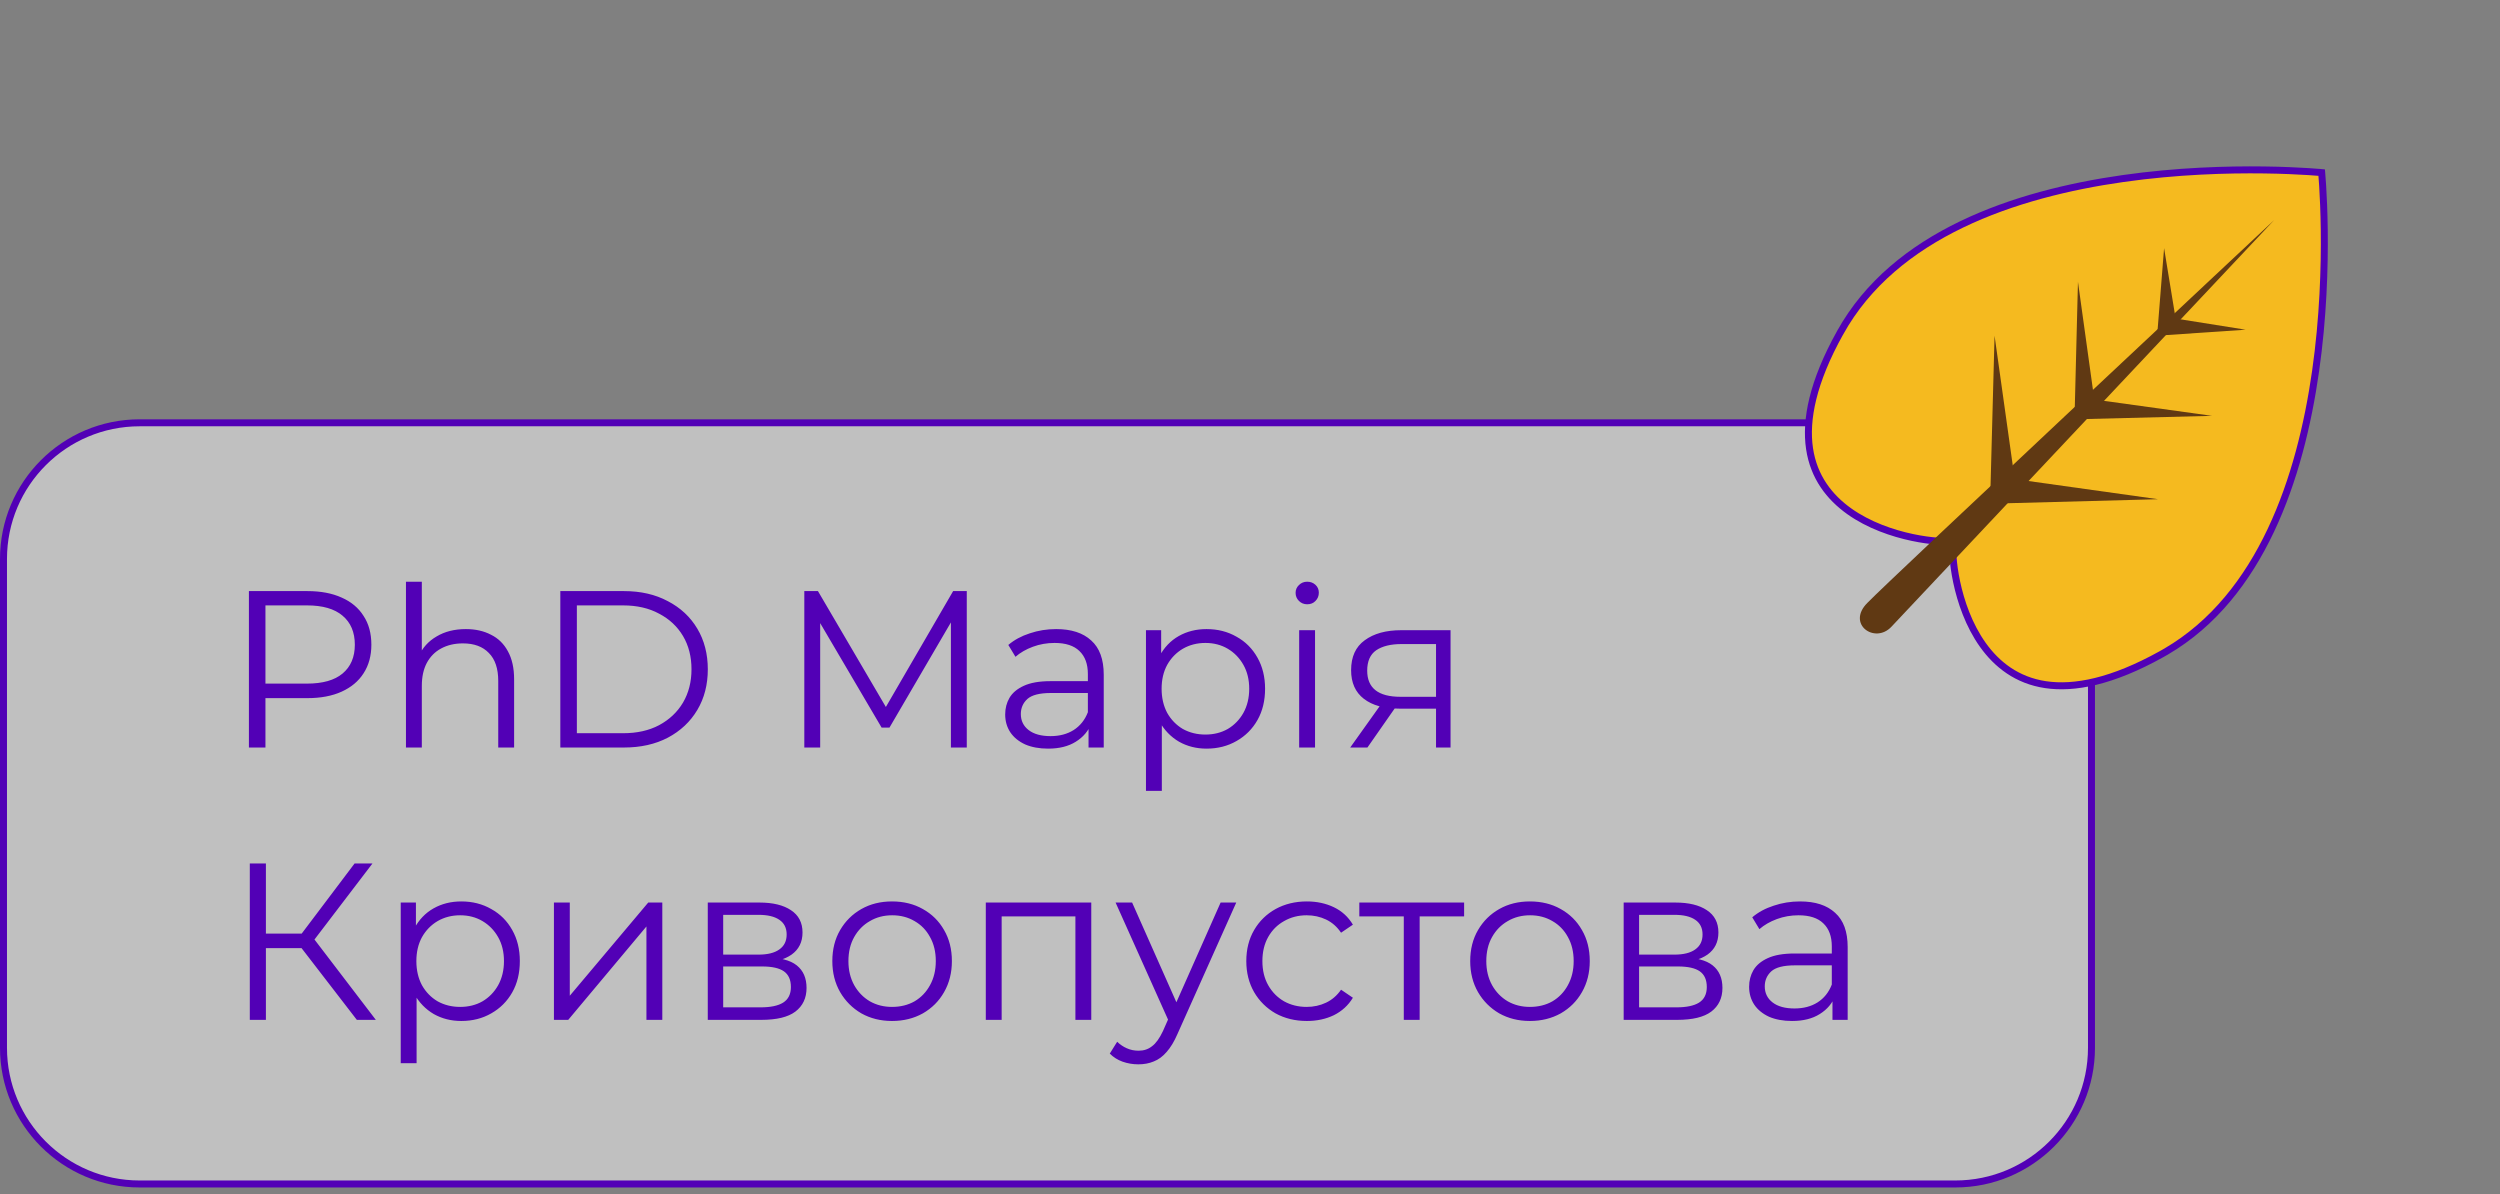 <svg width="358" height="171" viewBox="0 0 358 171" fill="none" xmlns="http://www.w3.org/2000/svg">
<rect x="0" y="0" width="358" height="171" fill="#808080" stroke="none"/>
<path d="M20 60.545H280C290.77 60.545 299.5 69.276 299.5 80.045V150.045C299.5 160.815 290.77 169.545 280 169.545H20C9.23 169.545 0.5 160.815 0.5 150.045V80.045C0.5 69.276 9.23 60.545 20 60.545Z" fill="white" fill-opacity="0.5" stroke="#5200B6"/>
<path d="M35.644 107.045V84.645H44.028C45.927 84.645 47.559 84.954 48.924 85.573C50.289 86.171 51.335 87.045 52.06 88.197C52.807 89.328 53.18 90.704 53.18 92.325C53.18 93.904 52.807 95.269 52.06 96.421C51.335 97.552 50.289 98.427 48.924 99.045C47.559 99.664 45.927 99.973 44.028 99.973H36.956L38.012 98.853V107.045H35.644ZM38.012 99.045L36.956 97.893H43.964C46.204 97.893 47.9 97.413 49.052 96.453C50.225 95.472 50.812 94.096 50.812 92.325C50.812 90.533 50.225 89.147 49.052 88.165C47.9 87.184 46.204 86.693 43.964 86.693H36.956L38.012 85.573V99.045ZM66.709 90.085C68.074 90.085 69.269 90.352 70.293 90.885C71.338 91.397 72.149 92.186 72.725 93.253C73.322 94.32 73.621 95.664 73.621 97.285V107.045H71.349V97.509C71.349 95.739 70.901 94.405 70.005 93.509C69.13 92.592 67.893 92.133 66.293 92.133C65.098 92.133 64.053 92.379 63.157 92.869C62.282 93.338 61.599 94.032 61.109 94.949C60.639 95.845 60.405 96.933 60.405 98.213V107.045H58.133V83.301H60.405V94.853L59.957 93.989C60.49 92.773 61.343 91.824 62.517 91.141C63.69 90.437 65.088 90.085 66.709 90.085ZM80.238 107.045V84.645H89.358C91.747 84.645 93.838 85.125 95.63 86.085C97.443 87.024 98.851 88.336 99.854 90.021C100.857 91.707 101.358 93.648 101.358 95.845C101.358 98.043 100.857 99.984 99.854 101.669C98.851 103.354 97.443 104.677 95.63 105.637C93.838 106.576 91.747 107.045 89.358 107.045H80.238ZM82.606 104.997H89.23C91.214 104.997 92.931 104.613 94.382 103.845C95.854 103.056 96.995 101.978 97.806 100.613C98.617 99.227 99.022 97.637 99.022 95.845C99.022 94.032 98.617 92.442 97.806 91.077C96.995 89.712 95.854 88.645 94.382 87.877C92.931 87.088 91.214 86.693 89.23 86.693H82.606V104.997ZM115.178 107.045V84.645H117.13L127.37 102.117H126.346L136.49 84.645H138.442V107.045H136.17V88.197H136.714L127.37 104.197H126.25L116.842 88.197H117.45V107.045H115.178ZM155.879 107.045V103.333L155.783 102.725V96.517C155.783 95.088 155.378 93.989 154.567 93.221C153.778 92.453 152.594 92.069 151.015 92.069C149.927 92.069 148.892 92.251 147.911 92.613C146.93 92.976 146.098 93.456 145.415 94.053L144.391 92.357C145.244 91.632 146.268 91.077 147.463 90.693C148.658 90.288 149.916 90.085 151.239 90.085C153.415 90.085 155.09 90.629 156.263 91.717C157.458 92.784 158.055 94.416 158.055 96.613V107.045H155.879ZM150.087 107.205C148.828 107.205 147.73 107.002 146.791 106.597C145.874 106.17 145.17 105.594 144.679 104.869C144.188 104.122 143.943 103.269 143.943 102.309C143.943 101.434 144.146 100.645 144.551 99.941C144.978 99.216 145.66 98.64 146.599 98.213C147.559 97.765 148.839 97.541 150.439 97.541H156.231V99.237H150.503C148.882 99.237 147.751 99.525 147.111 100.101C146.492 100.677 146.183 101.392 146.183 102.245C146.183 103.205 146.556 103.973 147.303 104.549C148.05 105.125 149.095 105.413 150.439 105.413C151.719 105.413 152.818 105.125 153.735 104.549C154.674 103.952 155.356 103.098 155.783 101.989L156.295 103.557C155.868 104.666 155.122 105.552 154.055 106.213C153.01 106.874 151.687 107.205 150.087 107.205ZM172.775 107.205C171.324 107.205 170.012 106.874 168.839 106.213C167.666 105.53 166.727 104.56 166.023 103.301C165.34 102.021 164.999 100.464 164.999 98.629C164.999 96.794 165.34 95.248 166.023 93.989C166.706 92.709 167.634 91.739 168.807 91.077C169.98 90.416 171.303 90.085 172.775 90.085C174.375 90.085 175.804 90.448 177.063 91.173C178.343 91.877 179.346 92.88 180.071 94.181C180.796 95.461 181.159 96.944 181.159 98.629C181.159 100.336 180.796 101.829 180.071 103.109C179.346 104.389 178.343 105.392 177.063 106.117C175.804 106.842 174.375 107.205 172.775 107.205ZM164.103 113.253V90.245H166.279V95.301L166.055 98.661L166.375 102.053V113.253H164.103ZM172.615 105.189C173.81 105.189 174.876 104.922 175.815 104.389C176.754 103.834 177.5 103.066 178.055 102.085C178.61 101.082 178.887 99.93 178.887 98.629C178.887 97.328 178.61 96.186 178.055 95.205C177.5 94.224 176.754 93.456 175.815 92.901C174.876 92.347 173.81 92.069 172.615 92.069C171.42 92.069 170.343 92.347 169.383 92.901C168.444 93.456 167.698 94.224 167.143 95.205C166.61 96.186 166.343 97.328 166.343 98.629C166.343 99.93 166.61 101.082 167.143 102.085C167.698 103.066 168.444 103.834 169.383 104.389C170.343 104.922 171.42 105.189 172.615 105.189ZM186.041 107.045V90.245H188.313V107.045H186.041ZM187.193 86.533C186.723 86.533 186.329 86.373 186.009 86.053C185.689 85.733 185.529 85.349 185.529 84.901C185.529 84.453 185.689 84.08 186.009 83.781C186.329 83.461 186.723 83.301 187.193 83.301C187.662 83.301 188.057 83.451 188.377 83.749C188.697 84.048 188.857 84.421 188.857 84.869C188.857 85.338 188.697 85.733 188.377 86.053C188.078 86.373 187.683 86.533 187.193 86.533ZM205.639 107.045V100.997L206.055 101.477H200.359C198.204 101.477 196.519 101.008 195.303 100.069C194.087 99.13 193.479 97.765 193.479 95.973C193.479 94.053 194.129 92.624 195.431 91.685C196.732 90.725 198.471 90.245 200.647 90.245H207.719V107.045H205.639ZM193.351 107.045L197.959 100.581H200.327L195.815 107.045H193.351ZM205.639 100.325V91.557L206.055 92.229H200.711C199.153 92.229 197.937 92.528 197.063 93.125C196.209 93.722 195.783 94.693 195.783 96.037C195.783 98.533 197.372 99.781 200.551 99.781H206.055L205.639 100.325ZM51.1 146.045L42.492 134.877L44.412 133.725L53.82 146.045H51.1ZM35.772 146.045V123.645H38.076V146.045H35.772ZM37.372 135.773V133.693H44.38V135.773H37.372ZM44.604 135.101L42.428 134.717L50.78 123.645H53.34L44.604 135.101ZM66.056 146.205C64.606 146.205 63.294 145.874 62.12 145.213C60.947 144.53 60.008 143.56 59.304 142.301C58.622 141.021 58.28 139.464 58.28 137.629C58.28 135.794 58.622 134.248 59.304 132.989C59.987 131.709 60.915 130.738 62.088 130.077C63.262 129.416 64.584 129.085 66.056 129.085C67.656 129.085 69.086 129.448 70.344 130.173C71.624 130.877 72.627 131.88 73.352 133.181C74.078 134.461 74.44 135.944 74.44 137.629C74.44 139.336 74.078 140.829 73.352 142.109C72.627 143.389 71.624 144.392 70.344 145.117C69.086 145.842 67.656 146.205 66.056 146.205ZM57.384 152.253V129.245H59.56V134.301L59.336 137.661L59.656 141.053V152.253H57.384ZM65.896 144.189C67.091 144.189 68.158 143.922 69.096 143.389C70.035 142.834 70.782 142.066 71.336 141.085C71.891 140.082 72.168 138.93 72.168 137.629C72.168 136.328 71.891 135.186 71.336 134.205C70.782 133.224 70.035 132.456 69.096 131.901C68.158 131.346 67.091 131.069 65.896 131.069C64.702 131.069 63.624 131.346 62.664 131.901C61.726 132.456 60.979 133.224 60.424 134.205C59.891 135.186 59.624 136.328 59.624 137.629C59.624 138.93 59.891 140.082 60.424 141.085C60.979 142.066 61.726 142.834 62.664 143.389C63.624 143.922 64.702 144.189 65.896 144.189ZM79.322 146.045V129.245H81.594V142.589L92.826 129.245H94.842V146.045H92.57V132.669L81.37 146.045H79.322ZM101.353 146.045V129.245H108.777C110.676 129.245 112.169 129.608 113.257 130.333C114.366 131.058 114.921 132.125 114.921 133.533C114.921 134.898 114.398 135.954 113.353 136.701C112.308 137.426 110.932 137.789 109.225 137.789L109.673 137.117C111.678 137.117 113.15 137.49 114.089 138.237C115.028 138.984 115.497 140.061 115.497 141.469C115.497 142.92 114.964 144.05 113.897 144.861C112.852 145.65 111.22 146.045 109.001 146.045H101.353ZM103.561 144.253H108.905C110.334 144.253 111.412 144.029 112.137 143.581C112.884 143.112 113.257 142.365 113.257 141.341C113.257 140.317 112.926 139.57 112.265 139.101C111.604 138.632 110.558 138.397 109.129 138.397H103.561V144.253ZM103.561 136.701H108.617C109.918 136.701 110.91 136.456 111.593 135.965C112.297 135.474 112.649 134.76 112.649 133.821C112.649 132.882 112.297 132.178 111.593 131.709C110.91 131.24 109.918 131.005 108.617 131.005H103.561V136.701ZM127.734 146.205C126.113 146.205 124.651 145.842 123.35 145.117C122.07 144.37 121.057 143.357 120.31 142.077C119.563 140.776 119.19 139.293 119.19 137.629C119.19 135.944 119.563 134.461 120.31 133.181C121.057 131.901 122.07 130.898 123.35 130.173C124.63 129.448 126.091 129.085 127.734 129.085C129.398 129.085 130.87 129.448 132.15 130.173C133.451 130.898 134.465 131.901 135.19 133.181C135.937 134.461 136.31 135.944 136.31 137.629C136.31 139.293 135.937 140.776 135.19 142.077C134.465 143.357 133.451 144.37 132.15 145.117C130.849 145.842 129.377 146.205 127.734 146.205ZM127.734 144.189C128.95 144.189 130.027 143.922 130.966 143.389C131.905 142.834 132.641 142.066 133.174 141.085C133.729 140.082 134.006 138.93 134.006 137.629C134.006 136.306 133.729 135.154 133.174 134.173C132.641 133.192 131.905 132.434 130.966 131.901C130.027 131.346 128.961 131.069 127.766 131.069C126.571 131.069 125.505 131.346 124.566 131.901C123.627 132.434 122.881 133.192 122.326 134.173C121.771 135.154 121.494 136.306 121.494 137.629C121.494 138.93 121.771 140.082 122.326 141.085C122.881 142.066 123.627 142.834 124.566 143.389C125.505 143.922 126.561 144.189 127.734 144.189ZM141.166 146.045V129.245H156.27V146.045H153.998V130.621L154.574 131.229H142.862L143.438 130.621V146.045H141.166ZM163.016 152.413C162.227 152.413 161.469 152.285 160.744 152.029C160.04 151.773 159.432 151.389 158.92 150.877L159.976 149.181C160.403 149.586 160.861 149.896 161.352 150.109C161.864 150.344 162.429 150.461 163.048 150.461C163.795 150.461 164.435 150.248 164.968 149.821C165.523 149.416 166.045 148.69 166.536 147.645L167.624 145.181L167.88 144.829L174.792 129.245H177.032L168.616 148.061C168.147 149.149 167.624 150.013 167.048 150.653C166.493 151.293 165.885 151.741 165.224 151.997C164.563 152.274 163.827 152.413 163.016 152.413ZM167.496 146.525L159.752 129.245H162.12L168.968 144.669L167.496 146.525ZM187.143 146.205C185.479 146.205 183.986 145.842 182.663 145.117C181.362 144.37 180.338 143.357 179.591 142.077C178.844 140.776 178.471 139.293 178.471 137.629C178.471 135.944 178.844 134.461 179.591 133.181C180.338 131.901 181.362 130.898 182.663 130.173C183.986 129.448 185.479 129.085 187.143 129.085C188.572 129.085 189.863 129.362 191.015 129.917C192.167 130.472 193.074 131.304 193.735 132.413L192.039 133.565C191.463 132.712 190.748 132.082 189.895 131.677C189.042 131.272 188.114 131.069 187.111 131.069C185.916 131.069 184.839 131.346 183.879 131.901C182.919 132.434 182.162 133.192 181.607 134.173C181.052 135.154 180.775 136.306 180.775 137.629C180.775 138.952 181.052 140.104 181.607 141.085C182.162 142.066 182.919 142.834 183.879 143.389C184.839 143.922 185.916 144.189 187.111 144.189C188.114 144.189 189.042 143.986 189.895 143.581C190.748 143.176 191.463 142.557 192.039 141.725L193.735 142.877C193.074 143.965 192.167 144.797 191.015 145.373C189.863 145.928 188.572 146.205 187.143 146.205ZM201.022 146.045V130.621L201.598 131.229H194.654V129.245H209.662V131.229H202.718L203.294 130.621V146.045H201.022ZM219.078 146.205C217.456 146.205 215.995 145.842 214.694 145.117C213.414 144.37 212.4 143.357 211.654 142.077C210.907 140.776 210.534 139.293 210.534 137.629C210.534 135.944 210.907 134.461 211.654 133.181C212.4 131.901 213.414 130.898 214.694 130.173C215.974 129.448 217.435 129.085 219.078 129.085C220.742 129.085 222.214 129.448 223.494 130.173C224.795 130.898 225.808 131.901 226.534 133.181C227.28 134.461 227.654 135.944 227.654 137.629C227.654 139.293 227.28 140.776 226.534 142.077C225.808 143.357 224.795 144.37 223.494 145.117C222.192 145.842 220.72 146.205 219.078 146.205ZM219.078 144.189C220.294 144.189 221.371 143.922 222.31 143.389C223.248 142.834 223.984 142.066 224.518 141.085C225.072 140.082 225.35 138.93 225.35 137.629C225.35 136.306 225.072 135.154 224.518 134.173C223.984 133.192 223.248 132.434 222.31 131.901C221.371 131.346 220.304 131.069 219.11 131.069C217.915 131.069 216.848 131.346 215.91 131.901C214.971 132.434 214.224 133.192 213.67 134.173C213.115 135.154 212.838 136.306 212.838 137.629C212.838 138.93 213.115 140.082 213.67 141.085C214.224 142.066 214.971 142.834 215.91 143.389C216.848 143.922 217.904 144.189 219.078 144.189ZM232.509 146.045V129.245H239.933C241.832 129.245 243.325 129.608 244.413 130.333C245.523 131.058 246.077 132.125 246.077 133.533C246.077 134.898 245.555 135.954 244.509 136.701C243.464 137.426 242.088 137.789 240.381 137.789L240.829 137.117C242.835 137.117 244.307 137.49 245.245 138.237C246.184 138.984 246.653 140.061 246.653 141.469C246.653 142.92 246.12 144.05 245.053 144.861C244.008 145.65 242.376 146.045 240.157 146.045H232.509ZM234.717 144.253H240.061C241.491 144.253 242.568 144.029 243.293 143.581C244.04 143.112 244.413 142.365 244.413 141.341C244.413 140.317 244.083 139.57 243.421 139.101C242.76 138.632 241.715 138.397 240.285 138.397H234.717V144.253ZM234.717 136.701H239.773C241.075 136.701 242.067 136.456 242.749 135.965C243.453 135.474 243.805 134.76 243.805 133.821C243.805 132.882 243.453 132.178 242.749 131.709C242.067 131.24 241.075 131.005 239.773 131.005H234.717V136.701ZM262.41 146.045V142.333L262.314 141.725V135.517C262.314 134.088 261.909 132.989 261.098 132.221C260.309 131.453 259.125 131.069 257.546 131.069C256.458 131.069 255.423 131.25 254.442 131.613C253.461 131.976 252.629 132.456 251.946 133.053L250.922 131.357C251.775 130.632 252.799 130.077 253.994 129.693C255.189 129.288 256.447 129.085 257.77 129.085C259.946 129.085 261.621 129.629 262.794 130.717C263.989 131.784 264.586 133.416 264.586 135.613V146.045H262.41ZM256.618 146.205C255.359 146.205 254.261 146.002 253.322 145.597C252.405 145.17 251.701 144.594 251.21 143.869C250.719 143.122 250.474 142.269 250.474 141.309C250.474 140.434 250.677 139.645 251.082 138.941C251.509 138.216 252.191 137.64 253.13 137.213C254.09 136.765 255.37 136.541 256.97 136.541H262.762V138.237H257.034C255.413 138.237 254.282 138.525 253.642 139.101C253.023 139.677 252.714 140.392 252.714 141.245C252.714 142.205 253.087 142.973 253.834 143.549C254.581 144.125 255.626 144.413 256.97 144.413C258.25 144.413 259.349 144.125 260.266 143.549C261.205 142.952 261.887 142.098 262.314 140.989L262.826 142.557C262.399 143.666 261.653 144.552 260.586 145.213C259.541 145.874 258.218 146.205 256.618 146.205Z" fill="#5200B6"/>
<path d="M332.273 24.698C331.877 24.665 331.293 24.62 330.544 24.572C329.044 24.477 326.882 24.373 324.238 24.337C318.948 24.267 311.733 24.47 304.027 25.566C288.573 27.764 271.328 33.526 263.501 47.653L263.5 47.653C259.557 54.739 258.517 60.142 259.126 64.243C259.733 68.33 261.988 71.2 264.806 73.209C267.633 75.225 271.016 76.363 273.818 76.959C275.216 77.256 276.46 77.417 277.404 77.484C277.876 77.518 278.269 77.529 278.566 77.522C278.714 77.519 278.834 77.511 278.925 77.502C278.97 77.497 279.006 77.492 279.032 77.487C279.055 77.483 279.066 77.48 279.068 77.479L280.073 77.145L279.693 78.133C279.694 78.13 279.683 78.164 279.671 78.258C279.66 78.346 279.651 78.463 279.647 78.609C279.637 78.9 279.645 79.29 279.677 79.759C279.74 80.698 279.896 81.938 280.192 83.335C280.785 86.133 281.926 89.518 283.946 92.35C285.96 95.171 288.837 97.433 292.928 98.044C297.034 98.658 302.441 97.623 309.527 93.68L309.528 93.678L310.182 93.306C323.8 85.346 329.416 68.398 331.588 53.178C332.689 45.467 332.899 38.246 332.833 32.95C332.8 30.304 332.699 28.14 332.606 26.638C332.559 25.888 332.514 25.303 332.481 24.907C332.476 24.837 332.47 24.773 332.465 24.715C332.407 24.709 332.343 24.704 332.273 24.698Z" fill="#F5BA1F" stroke="#5200B6"/>
<path d="M270.841 89.761C273.282 87.188 325.661 31.51 325.661 31.51C325.661 31.51 270.445 83.164 267.41 86.331C264.376 89.365 268.466 92.268 270.841 89.761Z" fill="#603913"/>
<path d="M286.806 72.081L309.037 71.487L286.938 68.387L286.806 72.081Z" fill="#603913"/>
<path d="M308.97 48.068L321.57 47.211L309.96 45.364L308.97 48.068Z" fill="#603913"/>
<path d="M288.721 70.169L285.621 48.069L285.027 70.3L288.721 70.169Z" fill="#603913"/>
<path d="M311.81 47.211L309.897 35.535L308.907 48.003L311.81 47.211Z" fill="#603913"/>
<path d="M298.488 60.01L316.762 59.548L298.686 57.041L298.488 60.01Z" fill="#603913"/>
<path d="M300.071 58.426L297.564 40.351L297.103 58.624L300.071 58.426Z" fill="#603913"/>
</svg>
